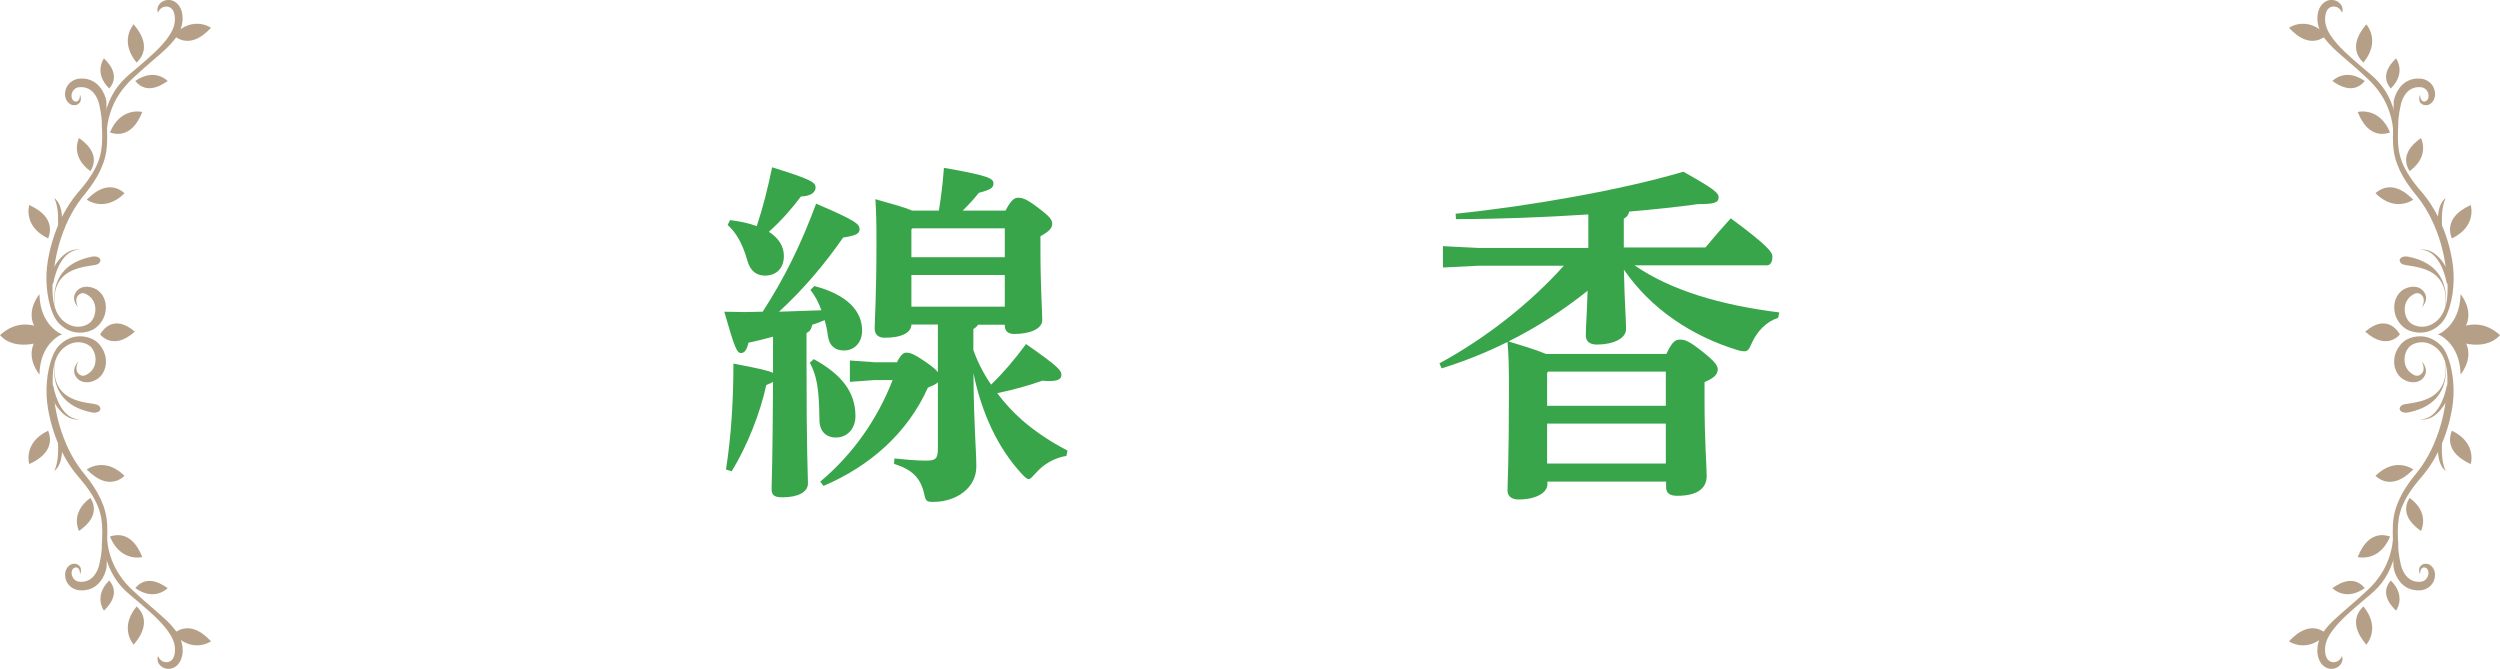 <?xml version="1.0" encoding="UTF-8"?> <svg xmlns="http://www.w3.org/2000/svg" id="_レイヤー_2" data-name="レイヤー 2" viewBox="0 0 278.39 74.51"><defs><style> .cls-1 { fill: #39a54a; } .cls-2 { fill: #b5a087; } </style></defs><g id="_レイヤー_1-2" data-name="レイヤー 1"><g><path class="cls-1" d="M86.09,37.49c-.91,.24-1.79,.48-2.74,.67-.2,.87-.48,1.15-.83,1.15-.44,0-.67-.4-1.87-4.6,.79,0,1.51,.04,2.22,.04s1.43-.04,2.06-.04c2.38-3.69,4.21-7.34,5.95-12.03,4.56,1.94,4.84,2.3,4.84,2.86,0,.52-.52,.71-1.83,.91-2.1,3.02-4.41,5.75-7.14,8.26,1.59-.04,3.18-.12,4.72-.16-.32-.87-.71-1.63-1.23-2.26l.44-.44c3.73,.99,5.32,2.82,5.32,4.96,0,1.35-.87,2.22-2.02,2.22-.95,0-1.63-.48-1.79-1.63-.08-.64-.2-1.19-.36-1.75-.44,.2-.91,.36-1.39,.52-.08,.48-.28,.75-.63,.91v2.98c0,10.79,.16,12.78,.16,13.77s-1.15,1.55-2.82,1.55c-.95,0-1.23-.24-1.23-.95s.12-2.86,.16-11.91c-.16,.12-.4,.2-.75,.36-.67,3.06-2.06,6.67-3.85,9.6l-.64-.2c.6-3.77,.83-7.86,.83-11.79,2.78,.52,3.93,.79,4.41,1.03v-4.05Zm-4.8-12.98c1.03,.12,2.02,.32,2.98,.67,.67-2.02,1.19-4.05,1.71-6.55,4.52,1.39,4.84,1.71,4.84,2.26,0,.44-.4,.95-1.63,.99-.95,1.27-2.22,2.74-3.57,3.93,1.11,.71,1.67,1.63,1.67,2.7,0,1.39-.87,2.18-2.1,2.18-.95,0-1.63-.52-1.94-1.59-.6-2.14-1.35-3.25-2.22-4.05l.28-.56Zm9.33,15.48c3.18,1.75,4.64,3.73,4.64,6.35,0,1.31-.83,2.38-2.18,2.38-1.11,0-1.83-.71-1.83-1.98-.04-3.61-.32-4.92-1.07-6.35l.44-.4Zm13.81-3.85h-2.94c0,.83-.95,1.47-2.98,1.47-.71,0-1.11-.36-1.11-1.03,0-.95,.2-3.57,.2-9.64,0-2.54-.04-3.45-.12-4.76,2.14,.6,3.37,.95,4.09,1.27h2.98c.24-1.51,.44-3.02,.56-4.76,5.04,.87,5.52,1.19,5.52,1.75,0,.48-.36,.71-1.63,1.03-.56,.71-1.19,1.39-1.79,1.98h4.76c.63-1.19,.99-1.43,1.39-1.43,.52,0,.99,.16,2.18,1.07,1.39,1.03,1.63,1.39,1.63,1.83,0,.48-.32,.83-1.31,1.39v1.39c0,4.21,.2,6.91,.2,7.94s-1.47,1.55-3.1,1.55c-.67,0-1.07-.28-1.07-.95v-.08h-2.98c-.12,.2-.32,.36-.52,.48v2.34c.48,1.35,1.15,2.66,1.98,3.85,1.27-1.23,2.58-2.74,3.89-4.52,3.69,2.58,3.93,2.94,3.93,3.45,0,.44-.36,.67-1.31,.67-.24,0-.52,0-.79-.04-1.75,.6-3.14,.99-5.04,1.39,.79,1.07,1.71,2.06,2.74,2.98,1.55,1.35,3.25,2.46,5.08,3.41l-.12,.6c-1.31,.2-2.54,.91-3.41,1.91-.4,.4-.56,.67-.79,.67-.2,0-.4-.2-.75-.56-2.66-2.86-4.48-6.75-5.4-11.23,.04,5.91,.32,8.53,.32,10.4,0,2.34-2.18,3.93-4.8,3.93-.71,0-.83-.08-.99-.83-.4-1.79-1.27-2.74-3.37-3.41l.04-.6c1.11,.12,2.42,.24,3.45,.24,1.15,0,1.39-.16,1.39-1.43v-7.3c-.16,.2-.52,.36-1.11,.6-2.3,5.12-6.51,8.77-11.63,10.95l-.36-.48c3.61-3.02,6.35-6.91,8.06-11.31h-1.98l-2.78,.2v-2.38l2.78,.2h2.46c.44-.87,.75-1.07,1.03-1.07,.48,0,.91,.16,2.22,1.07,.75,.52,1.11,.83,1.31,1.11v-5.28Zm-2.82-10.72l-.12,.12v3.1h10.4v-3.21h-10.28Zm10.28,8.73v-3.53h-10.4v3.53h10.4Z"></path><path class="cls-1" d="M176.85,23.88c-4.92,.32-10.04,.52-14.72,.52l-.04-.6c8.18-.83,18.57-2.66,25.36-4.68,3.53,1.98,3.93,2.38,3.93,2.86,0,.6-.52,.75-2.3,.75-2.34,.32-4.92,.6-7.66,.83-.08,.4-.28,.63-.6,.79v3.21h9.09c.95-1.15,1.71-2.02,2.82-3.25,4.21,3.1,4.64,3.81,4.64,4.25,0,.64-.24,.99-.63,.99h-14.72c3.97,2.74,9.45,4.41,16.11,5.24l-.12,.6c-1.35,.44-2.34,1.51-2.94,2.82-.28,.67-.44,.91-.83,.91-.2,0-.4-.04-.71-.12-5.2-1.59-9.68-4.6-12.7-8.97,.08,3.77,.24,5.44,.24,6.63,0,1.03-1.43,1.71-3.25,1.71-.79,0-1.23-.36-1.23-.99,0-1.03,.12-2.38,.2-5-2.74,2.18-5.68,4.09-8.81,5.64,1.39,.44,2.82,.83,4.17,1.39h13.41c.67-1.43,1.03-1.59,1.51-1.59,.56,0,.99,.12,2.58,1.39,1.43,1.15,1.63,1.55,1.63,1.91,0,.56-.36,.95-1.47,1.43v1.79c0,5.08,.24,7.46,.24,8.65,0,1.47-1.15,2.22-3.29,2.22-.79,0-1.23-.28-1.23-.95v-.63h-13.22v.32c0,.87-1.19,1.67-3.21,1.67-.71,0-1.23-.32-1.23-.99,0-1.03,.16-2.9,.16-11.43,0-2.42-.04-3.73-.16-5.12-2.38,1.19-4.88,2.18-7.34,2.94l-.24-.56c5.2-2.82,10.12-6.71,13.85-10.87h-9.49l-3.97,.2v-2.38l3.97,.2h12.22v-3.69Zm-4.45,17.5l-.12,.12v3.69h13.22v-3.81h-13.1Zm-.12,5.79v4.45h13.22v-4.45h-13.22Z"></path></g><g><g><path class="cls-2" d="M6.93,37.25s-2.47-.91-2.54-4.5c-1.15,1.52-1.28,3.31,.34,4.73,.1,.14,2.2-.24,2.2-.24Z"></path><path class="cls-2" d="M6.93,37.21s-2.47,.91-2.54,4.5c-1.15-1.52-1.28-3.31,.34-4.73,.1-.14,2.2,.24,2.2,.24Z"></path><path class="cls-2" d="M5.41,37.76s-3.52,1.66-5.41-.44c1.45-1.32,3.25-1.69,5.58-.3,.07-.07-.17,.74-.17,.74Z"></path></g><path class="cls-2" d="M11.15,37.24s1.42,1.89,3.86-.31c-2.29-1.97-3.55-.24-3.86,.31Z"></path><g><g><path class="cls-2" d="M8.72,34.26c-.16-.18-.3-.39-.39-.63-.09-.24-.13-.53-.02-.82,.1-.26,.29-.52,.56-.68,.28-.17,.61-.22,.92-.2,.31,.03,.6,.12,.86,.25l.1,.05h.02s.04,.04,.03,.03h0s.04,.03,.04,.03c.04,.02,.13,.09,.19,.15,.12,.1,.23,.23,.32,.35,.37,.53,.49,1.16,.42,1.75-.06,.59-.31,1.14-.69,1.57-.09,.11-.2,.21-.3,.3-.12,.1-.24,.19-.37,.26-.25,.14-.51,.23-.78,.29-.53,.12-1.09,.11-1.6-.04-.52-.15-.98-.44-1.35-.8-.05-.05-.09-.08-.14-.14-.04-.05-.08-.08-.12-.14-.09-.11-.16-.21-.23-.32-.14-.22-.25-.45-.34-.69-.19-.47-.33-.95-.43-1.44-.21-.97-.28-1.97-.24-2.96,.04-.99,.23-1.97,.47-2.92,.25-.96,.57-1.89,.98-2.79,.41-.9,.9-1.76,1.49-2.57,.29-.4,.62-.79,.93-1.14,.3-.36,.59-.73,.86-1.12,.53-.77,.99-1.6,1.22-2.49,.25-.89,.27-1.82,.24-2.78l-.03-.73v-.36c-.01-.12-.01-.23-.03-.35-.04-.47-.13-.94-.23-1.4-.15-.83-.63-1.65-1.3-1.93-.17-.07-.35-.12-.54-.14-.18-.02-.42,0-.55,.02-.31,.06-.58,.31-.68,.65-.1,.32-.03,.74,.25,.88,.07,.04,.15,.05,.24,.04,.04,0,.08-.01,.13-.04,.03-.01,.07-.04,.1-.08,.13-.14,.18-.4,.17-.64,.1,.22,.16,.49,.05,.77-.03,.07-.07,.13-.14,.19-.05,.05-.12,.1-.19,.14-.14,.07-.31,.09-.48,.07-.33-.04-.61-.3-.75-.58-.15-.28-.18-.6-.13-.91,.05-.31,.17-.6,.38-.85,.21-.24,.49-.43,.79-.53,.34-.11,.59-.1,.88-.09,.29,.02,.58,.08,.86,.21,.55,.24,.98,.68,1.25,1.16,.14,.24,.25,.49,.33,.75,.04,.13,.07,.25,.1,.41,0,.04,0,.02,0,.03h0s0,.03,0,.03v.05s0,.09,0,.09v.18s.07,1.47,.07,1.47c0,.12,0,.25,0,.38v.36s0,.72,0,.72c.03,.96,.03,1.98-.23,2.96-.26,.98-.7,1.88-1.25,2.71-.27,.41-.56,.81-.87,1.2-.31,.39-.6,.73-.87,1.13-.53,.77-.98,1.6-1.35,2.46-.37,.86-.68,1.75-.91,2.67-.23,.91-.38,1.84-.49,2.77-.11,.93-.16,1.88-.04,2.8,.06,.46,.16,.92,.35,1.34,.09,.21,.2,.41,.33,.59,.06,.09,.13,.18,.2,.25,.03,.04,.08,.08,.12,.13l.12,.11c.33,.29,.72,.52,1.14,.61,.41,.1,.86,.08,1.25-.06,.2-.07,.39-.16,.54-.28,.08-.06,.14-.12,.2-.19,.06-.08,.12-.16,.17-.24,.2-.34,.29-.73,.29-1.1,0-.37-.09-.73-.27-1.01-.04-.07-.09-.13-.14-.2-.03-.03-.02-.04-.08-.09l-.03-.03h0s.01,0,0,0h-.01s-.05-.06-.05-.06c-.14-.12-.29-.24-.46-.32-.16-.08-.33-.12-.49-.08-.17,.03-.33,.15-.45,.31-.11,.15-.16,.37-.14,.59,.02,.23,.09,.46,.2,.68Z"></path><path class="cls-2" d="M11.55,15.07c-.17-1.72,.3-3.46,1.21-4.93,.46-.73,1.07-1.38,1.72-1.92l.96-.81,.95-.82c.62-.55,1.23-1.11,1.77-1.73,.53-.61,1-1.27,1.21-1.97,.1-.35,.13-.7,.09-1.06-.04-.35-.14-.67-.34-.86-.19-.19-.45-.28-.76-.23-.3,.05-.61,.25-.77,.68-.09-.21-.08-.46,.01-.7,.1-.24,.29-.44,.53-.57,.24-.13,.52-.18,.8-.15,.28,.04,.56,.17,.76,.36,.42,.39,.59,.91,.63,1.38v.09s.01,.08,.01,.08c0,.07,0,.12,0,.18,0,.12,0,.24-.02,.36-.03,.24-.09,.47-.16,.69-.32,.9-.93,1.56-1.53,2.16-.61,.59-1.26,1.14-1.89,1.68l-.94,.82-.92,.84c-.61,.55-1.13,1.15-1.58,1.82-.45,.66-.79,1.4-1.03,2.17-.12,.38-.22,.78-.28,1.18-.07,.4-.11,.81-.12,1.2l-.32,.03Z"></path><path class="cls-2" d="M6.42,25.76c.03-.31,.04-.63,.05-.94,0-.31,0-.63-.01-.94-.02-.31-.06-.62-.12-.92-.06-.3-.15-.6-.29-.9,.27,.19,.46,.49,.59,.8,.13,.31,.2,.64,.24,.97,.04,.33,.05,.66,.04,.99-.02,.33-.05,.65-.13,.98l-.37-.06Z"></path><path class="cls-2" d="M5.29,31.46c.14-.46,.31-.88,.51-1.3,.2-.41,.44-.82,.73-1.18,.29-.36,.63-.69,1.04-.92,.41-.23,.88-.32,1.33-.26h0c-.45,0-.89,.15-1.24,.4-.35,.25-.63,.59-.86,.96-.23,.37-.41,.77-.55,1.18-.14,.41-.26,.84-.33,1.25l-.62-.14Z"></path><path class="cls-2" d="M9.66,22.23s1.97,1.5,4.21-.71c-2.02-1.78-3.99,.55-4.21,.71Z"></path><path class="cls-2" d="M3.26,22.83s-.74,2.36,2.1,3.72c.98-2.51-1.87-3.57-2.1-3.72Z"></path><path class="cls-2" d="M8.8,15.37s-1.06,2,1.27,3.69c1.3-2.09-1.09-3.52-1.27-3.69Z"></path><path class="cls-2" d="M11.58,6.5s-1.2,1.58,.58,3.36c1.42-1.62-.45-3.19-.58-3.36Z"></path><path class="cls-2" d="M15.85,12.47s-2.4-.63-3.61,2.28c2.55,.86,3.47-2.05,3.61-2.28Z"></path><path class="cls-2" d="M18.67,9.02s-1.43-1.53-3.61,0c1.44,1.76,3.4,.1,3.61,0Z"></path><path class="cls-2" d="M14.89,2.71s-1.68,1.82,.32,4.26c1.96-1.85-.17-4.02-.32-4.26Z"></path><path class="cls-2" d="M23.5,3.1s-2.01-1.45-4.19,.83c2.07,1.72,3.97-.66,4.19-.83Z"></path></g><path class="cls-2" d="M6.23,34.92s-1.54-5.14,3.83-6.3c.95-.26,1.46,.34,.87,.77-.59,.43-5.87-.17-4.7,5.53Z"></path></g><g><g><path class="cls-2" d="M8.72,40.25c-.11,.22-.18,.45-.2,.68-.02,.23,.03,.44,.14,.59,.12,.16,.29,.27,.45,.31,.17,.03,.33,0,.49-.08,.16-.08,.31-.2,.46-.32l.05-.05h.01s-.02,0,0,0h0s.03-.04,.03-.04c.06-.05,.06-.06,.08-.09,.05-.06,.1-.13,.14-.2,.18-.27,.27-.63,.27-1.01,0-.37-.09-.77-.29-1.1-.05-.08-.11-.16-.17-.24-.05-.07-.12-.13-.2-.19-.15-.12-.34-.21-.54-.28-.4-.13-.84-.16-1.25-.06-.42,.1-.8,.32-1.14,.61l-.12,.11s-.09,.09-.12,.13c-.07,.07-.14,.16-.2,.25-.13,.18-.24,.38-.33,.59-.19,.42-.29,.88-.35,1.34-.12,.93-.06,1.87,.04,2.8,.11,.93,.26,1.86,.49,2.77,.23,.91,.54,1.8,.91,2.67,.37,.86,.82,1.69,1.35,2.46,.27,.39,.55,.74,.87,1.13,.31,.39,.6,.78,.87,1.2,.54,.83,.99,1.74,1.25,2.71,.26,.98,.26,2,.23,2.96v.72s0,.36,0,.36c0,.13,0,.25,0,.38l-.06,1.47v.18s-.02,.09-.02,.09v.05s0,.02,0,.02h0s0,0,0,.04c-.03,.16-.06,.28-.1,.41-.08,.26-.19,.51-.33,.75-.27,.48-.7,.92-1.25,1.16-.27,.12-.57,.18-.86,.21-.3,.01-.55,.02-.88-.09-.3-.1-.59-.28-.79-.53-.21-.24-.34-.54-.38-.85-.05-.31-.02-.63,.13-.91,.14-.28,.42-.54,.75-.58,.16-.02,.33,0,.48,.07,.07,.04,.14,.09,.19,.14,.06,.06,.1,.12,.14,.19,.12,.28,.05,.55-.05,.77,0-.24-.04-.49-.17-.64-.03-.03-.07-.06-.1-.08-.04-.02-.08-.03-.13-.04-.08,0-.16,0-.24,.04-.28,.14-.35,.55-.25,.88,.11,.33,.37,.58,.68,.65,.13,.03,.37,.04,.55,.02,.19-.02,.37-.06,.54-.14,.67-.28,1.16-1.1,1.3-1.93,.1-.46,.19-.94,.23-1.4,.01-.12,.01-.23,.02-.35v-.36s.04-.73,.04-.73c.03-.96,.01-1.89-.24-2.78-.24-.89-.69-1.72-1.22-2.49-.27-.39-.56-.76-.86-1.12-.3-.35-.64-.74-.93-1.14-.59-.8-1.08-1.67-1.49-2.57-.41-.9-.73-1.84-.98-2.79-.24-.96-.43-1.93-.47-2.92-.04-.99,.03-1.99,.24-2.96,.1-.49,.24-.97,.43-1.44,.09-.23,.2-.47,.34-.69,.07-.11,.14-.22,.23-.32,.05-.06,.08-.09,.12-.14,.05-.06,.09-.1,.14-.14,.37-.36,.84-.64,1.35-.8,.52-.15,1.07-.16,1.6-.04,.27,.06,.53,.16,.78,.29,.12,.07,.25,.16,.37,.26,.11,.09,.21,.19,.3,.3,.37,.44,.63,.99,.69,1.57,.07,.58-.05,1.22-.42,1.75-.09,.13-.2,.25-.32,.35-.06,.05-.15,.12-.19,.15l-.04,.02h0s-.02,.02-.03,.02h-.02s-.1,.07-.1,.07c-.26,.14-.55,.23-.86,.25-.31,.03-.65-.03-.92-.2-.28-.16-.46-.42-.56-.68-.11-.28-.07-.58,.02-.82,.09-.24,.23-.45,.39-.63Z"></path><path class="cls-2" d="M11.87,59.46c0,.39,.05,.81,.12,1.2,.07,.4,.16,.79,.28,1.18,.24,.77,.58,1.51,1.03,2.17,.44,.67,.96,1.27,1.58,1.82l.92,.84,.94,.82c.63,.55,1.27,1.09,1.89,1.68,.6,.6,1.21,1.27,1.53,2.16,.08,.22,.13,.46,.16,.69,.01,.12,.02,.24,.02,.36,0,.06,0,.12,0,.18v.08s-.01,.09-.01,.09c-.05,.47-.22,.99-.63,1.38-.21,.19-.48,.32-.76,.36-.28,.04-.57-.02-.8-.15-.24-.13-.43-.33-.53-.57-.09-.24-.1-.49-.01-.7,.17,.42,.48,.63,.77,.68,.3,.05,.57-.05,.76-.23,.2-.19,.3-.51,.34-.86,.04-.36,0-.71-.09-1.06-.21-.7-.68-1.36-1.21-1.97-.54-.61-1.14-1.18-1.77-1.73l-.95-.82-.96-.81c-.65-.54-1.26-1.18-1.72-1.92-.91-1.47-1.38-3.21-1.21-4.93l.32,.03Z"></path><path class="cls-2" d="M6.79,48.69c.07,.33,.11,.65,.13,.98,.01,.33,0,.66-.04,.99-.04,.33-.11,.66-.24,.97-.13,.31-.32,.61-.59,.8,.14-.3,.23-.59,.29-.9,.06-.3,.1-.61,.12-.92,.02-.31,.02-.62,.01-.94,0-.31-.03-.63-.05-.94l.37-.06Z"></path><path class="cls-2" d="M5.92,42.91c.07,.41,.19,.84,.33,1.25,.15,.41,.32,.81,.55,1.18,.23,.37,.51,.71,.86,.96,.35,.25,.79,.4,1.24,.39h0c-.45,.08-.92-.02-1.33-.24-.41-.22-.75-.55-1.04-.92-.29-.36-.53-.76-.73-1.18-.2-.42-.38-.84-.51-1.3l.62-.14Z"></path><path class="cls-2" d="M9.66,52.28s1.97-1.5,4.21,.71c-2.02,1.78-3.99-.55-4.21-.71Z"></path><path class="cls-2" d="M3.26,51.68s-.74-2.36,2.1-3.72c.98,2.51-1.87,3.57-2.1,3.72Z"></path><path class="cls-2" d="M8.8,59.13s-1.06-2,1.27-3.69c1.3,2.09-1.09,3.52-1.27,3.69Z"></path><path class="cls-2" d="M11.58,68s-1.2-1.58,.58-3.36c1.42,1.62-.45,3.19-.58,3.36Z"></path><path class="cls-2" d="M15.85,62.03s-2.4,.63-3.61-2.28c2.55-.86,3.47,2.05,3.61,2.28Z"></path><path class="cls-2" d="M18.67,65.49s-1.43,1.53-3.61,0c1.44-1.76,3.4-.1,3.61,0Z"></path><path class="cls-2" d="M14.89,71.79s-1.68-1.82,.32-4.26c1.96,1.85-.17,4.02-.32,4.26Z"></path><path class="cls-2" d="M23.5,71.41s-2.01,1.45-4.19-.83c2.07-1.72,3.97,.66,4.19,.83Z"></path></g><path class="cls-2" d="M6.23,39.59s-1.54,5.14,3.83,6.3c.95,.26,1.46-.34,.87-.77-.59-.43-5.87,.17-4.7-5.53Z"></path></g></g><g><g><path class="cls-2" d="M271.46,37.25s2.47-.91,2.54-4.5c1.15,1.52,1.28,3.31-.34,4.73-.1,.14-2.2-.24-2.2-.24Z"></path><path class="cls-2" d="M271.46,37.21s2.47,.91,2.54,4.5c1.15-1.52,1.28-3.31-.34-4.73-.1-.14-2.2,.24-2.2,.24Z"></path><path class="cls-2" d="M272.98,37.76s3.52,1.66,5.41-.44c-1.45-1.32-3.25-1.69-5.58-.3-.07-.07,.17,.74,.17,.74Z"></path></g><path class="cls-2" d="M267.24,37.24s-1.42,1.89-3.86-.31c2.29-1.97,3.55-.24,3.86,.31Z"></path><g><g><path class="cls-2" d="M269.68,34.26c.16-.18,.3-.39,.39-.63,.09-.24,.13-.53,.02-.82-.1-.26-.29-.52-.56-.68-.28-.17-.61-.22-.92-.2-.31,.03-.6,.12-.86,.25l-.1,.05h-.02s-.04,.04-.03,.03h0s-.04,.03-.04,.03c-.04,.02-.13,.09-.19,.15-.12,.1-.23,.23-.32,.35-.37,.53-.49,1.16-.42,1.75,.06,.59,.31,1.14,.69,1.57,.09,.11,.2,.21,.3,.3,.12,.1,.24,.19,.37,.26,.25,.14,.51,.23,.78,.29,.53,.12,1.09,.11,1.6-.04,.52-.15,.98-.44,1.35-.8,.05-.05,.09-.08,.14-.14,.04-.05,.08-.08,.12-.14,.09-.11,.16-.21,.23-.32,.14-.22,.25-.45,.34-.69,.19-.47,.33-.95,.43-1.44,.21-.97,.28-1.97,.24-2.96-.04-.99-.23-1.97-.47-2.92-.25-.96-.57-1.89-.98-2.79-.41-.9-.9-1.76-1.49-2.57-.29-.4-.62-.79-.93-1.14-.3-.36-.59-.73-.86-1.12-.53-.77-.99-1.6-1.22-2.49-.25-.89-.27-1.82-.24-2.78l.03-.73v-.36c.01-.12,.01-.23,.03-.35,.04-.47,.13-.94,.23-1.4,.15-.83,.63-1.65,1.3-1.93,.17-.07,.35-.12,.54-.14,.18-.02,.42,0,.55,.02,.31,.06,.58,.31,.68,.65,.1,.32,.03,.74-.25,.88-.07,.04-.15,.05-.24,.04-.04,0-.08-.01-.13-.04-.03-.01-.07-.04-.1-.08-.13-.14-.18-.4-.17-.64-.1,.22-.16,.49-.05,.77,.03,.07,.07,.13,.14,.19,.05,.05,.12,.1,.19,.14,.14,.07,.31,.09,.48,.07,.33-.04,.61-.3,.75-.58,.15-.28,.18-.6,.13-.91-.05-.31-.17-.6-.38-.85-.21-.24-.49-.43-.79-.53-.34-.11-.59-.1-.88-.09-.29,.02-.58,.08-.86,.21-.55,.24-.98,.68-1.25,1.16-.14,.24-.25,.49-.33,.75-.04,.13-.07,.25-.1,.41,0,.04,0,.02,0,.03h0s0,.03,0,.03v.05s0,.09,0,.09v.18s-.07,1.47-.07,1.47c0,.12,0,.25,0,.38v.36s0,.72,0,.72c-.03,.96-.03,1.98,.23,2.96,.26,.98,.7,1.88,1.25,2.71,.27,.41,.56,.81,.87,1.2,.31,.39,.6,.73,.87,1.13,.53,.77,.98,1.6,1.35,2.46,.37,.86,.68,1.75,.91,2.67,.23,.91,.38,1.84,.49,2.77,.11,.93,.16,1.88,.04,2.8-.06,.46-.16,.92-.35,1.34-.09,.21-.2,.41-.33,.59-.06,.09-.13,.18-.2,.25-.03,.04-.08,.08-.12,.13l-.12,.11c-.33,.29-.72,.52-1.14,.61-.41,.1-.86,.08-1.25-.06-.2-.07-.39-.16-.54-.28-.08-.06-.14-.12-.2-.19-.06-.08-.12-.16-.17-.24-.2-.34-.29-.73-.29-1.1,0-.37,.09-.73,.27-1.01,.04-.07,.09-.13,.14-.2,.03-.03,.02-.04,.08-.09l.03-.03h0s-.01,0,0,0h.01s.05-.06,.05-.06c.14-.12,.29-.24,.46-.32,.16-.08,.33-.12,.49-.08,.17,.03,.33,.15,.45,.31,.11,.15,.16,.37,.14,.59-.02,.23-.09,.46-.2,.68Z"></path><path class="cls-2" d="M266.84,15.07c.17-1.72-.3-3.46-1.21-4.93-.46-.73-1.07-1.38-1.72-1.92l-.96-.81-.95-.82c-.62-.55-1.23-1.11-1.77-1.73-.53-.61-1-1.27-1.21-1.97-.1-.35-.13-.7-.09-1.06,.04-.35,.14-.67,.34-.86,.19-.19,.45-.28,.76-.23,.3,.05,.61,.25,.77,.68,.09-.21,.08-.46-.01-.7-.1-.24-.29-.44-.53-.57-.24-.13-.52-.18-.8-.15-.28,.04-.56,.17-.76,.36-.42,.39-.59,.91-.63,1.38v.09s-.01,.08-.01,.08c0,.07,0,.12,0,.18,0,.12,0,.24,.02,.36,.03,.24,.09,.47,.16,.69,.32,.9,.93,1.56,1.53,2.16,.61,.59,1.26,1.14,1.89,1.68l.94,.82,.92,.84c.61,.55,1.13,1.15,1.58,1.82,.45,.66,.79,1.4,1.03,2.17,.12,.38,.22,.78,.28,1.18,.07,.4,.11,.81,.12,1.2l.32,.03Z"></path><path class="cls-2" d="M271.97,25.76c-.03-.31-.04-.63-.05-.94,0-.31,0-.63,.01-.94,.02-.31,.06-.62,.12-.92,.06-.3,.15-.6,.29-.9-.27,.19-.46,.49-.59,.8-.13,.31-.2,.64-.24,.97-.04,.33-.05,.66-.04,.99,.02,.33,.05,.65,.13,.98l.37-.06Z"></path><path class="cls-2" d="M273.1,31.46c-.14-.46-.31-.88-.51-1.3-.2-.41-.44-.82-.73-1.18-.29-.36-.63-.69-1.04-.92-.41-.23-.88-.32-1.33-.26h0c.45,0,.89,.15,1.24,.4,.35,.25,.63,.59,.86,.96,.23,.37,.41,.77,.55,1.18,.14,.41,.26,.84,.33,1.25l.62-.14Z"></path><path class="cls-2" d="M268.73,22.23s-1.97,1.5-4.21-.71c2.02-1.78,3.99,.55,4.21,.71Z"></path><path class="cls-2" d="M275.13,22.83s.74,2.36-2.1,3.72c-.98-2.51,1.87-3.57,2.1-3.72Z"></path><path class="cls-2" d="M269.59,15.37s1.06,2-1.27,3.69c-1.3-2.09,1.09-3.52,1.27-3.69Z"></path><path class="cls-2" d="M266.81,6.5s1.2,1.58-.58,3.36c-1.42-1.62,.45-3.19,.58-3.36Z"></path><path class="cls-2" d="M262.54,12.47s2.4-.63,3.61,2.28c-2.55,.86-3.47-2.05-3.61-2.28Z"></path><path class="cls-2" d="M259.72,9.02s1.43-1.53,3.61,0c-1.44,1.76-3.4,.1-3.61,0Z"></path><path class="cls-2" d="M263.5,2.71s1.68,1.82-.32,4.26c-1.96-1.85,.17-4.02,.32-4.26Z"></path><path class="cls-2" d="M254.89,3.1s2.01-1.45,4.19,.83c-2.07,1.72-3.97-.66-4.19-.83Z"></path></g><path class="cls-2" d="M272.17,34.92s1.54-5.14-3.83-6.3c-.95-.26-1.46,.34-.87,.77,.59,.43,5.87-.17,4.7,5.53Z"></path></g><g><g><path class="cls-2" d="M269.68,40.25c.11,.22,.18,.45,.2,.68,.02,.23-.03,.44-.14,.59-.12,.16-.29,.27-.45,.31-.17,.03-.33,0-.49-.08-.16-.08-.31-.2-.46-.32l-.05-.05h-.01s.02,0,0,0h0s-.03-.04-.03-.04c-.06-.05-.06-.06-.08-.09-.05-.06-.1-.13-.14-.2-.18-.27-.27-.63-.27-1.01,0-.37,.09-.77,.29-1.1,.05-.08,.11-.16,.17-.24,.05-.07,.12-.13,.2-.19,.15-.12,.34-.21,.54-.28,.4-.13,.84-.16,1.25-.06,.42,.1,.8,.32,1.14,.61l.12,.11s.09,.09,.12,.13c.07,.07,.14,.16,.2,.25,.13,.18,.24,.38,.33,.59,.19,.42,.29,.88,.35,1.34,.12,.93,.06,1.87-.04,2.8-.11,.93-.26,1.86-.49,2.77-.23,.91-.54,1.8-.91,2.67-.37,.86-.82,1.69-1.35,2.46-.27,.39-.55,.74-.87,1.13-.31,.39-.6,.78-.87,1.2-.54,.83-.99,1.74-1.25,2.71-.26,.98-.26,2-.23,2.96v.72s0,.36,0,.36c0,.13,0,.25,0,.38l.06,1.47v.18s.02,.09,.02,.09v.05s0,.02,0,.02h0s0,0,0,.04c.03,.16,.06,.28,.1,.41,.08,.26,.19,.51,.33,.75,.27,.48,.7,.92,1.25,1.16,.27,.12,.57,.18,.86,.21,.3,.01,.55,.02,.88-.09,.3-.1,.59-.28,.79-.53,.21-.24,.34-.54,.38-.85,.05-.31,.02-.63-.13-.91-.14-.28-.42-.54-.75-.58-.16-.02-.33,0-.48,.07-.07,.04-.14,.09-.19,.14-.06,.06-.1,.12-.14,.19-.12,.28-.05,.55,.05,.77,0-.24,.04-.49,.17-.64,.03-.03,.07-.06,.1-.08,.04-.02,.08-.03,.13-.04,.08,0,.16,0,.24,.04,.28,.14,.35,.55,.25,.88-.11,.33-.37,.58-.68,.65-.13,.03-.37,.04-.55,.02-.19-.02-.37-.06-.54-.14-.67-.28-1.16-1.1-1.3-1.93-.1-.46-.19-.94-.23-1.4-.01-.12-.01-.23-.02-.35v-.36s-.04-.73-.04-.73c-.03-.96-.01-1.89,.24-2.78,.24-.89,.69-1.72,1.22-2.49,.27-.39,.56-.76,.86-1.12,.3-.35,.64-.74,.93-1.14,.59-.8,1.08-1.67,1.49-2.57,.41-.9,.73-1.84,.98-2.79,.24-.96,.43-1.93,.47-2.92,.04-.99-.03-1.99-.24-2.96-.1-.49-.24-.97-.43-1.44-.09-.23-.2-.47-.34-.69-.07-.11-.14-.22-.23-.32-.05-.06-.08-.09-.12-.14-.05-.06-.09-.1-.14-.14-.37-.36-.84-.64-1.35-.8-.52-.15-1.07-.16-1.6-.04-.27,.06-.53,.16-.78,.29-.12,.07-.25,.16-.37,.26-.11,.09-.21,.19-.3,.3-.37,.44-.63,.99-.69,1.57-.07,.58,.05,1.22,.42,1.75,.09,.13,.2,.25,.32,.35,.06,.05,.15,.12,.19,.15l.04,.02h0s.02,.02,.03,.02h.02s.1,.07,.1,.07c.26,.14,.55,.23,.86,.25,.31,.03,.65-.03,.92-.2,.28-.16,.46-.42,.56-.68,.11-.28,.07-.58-.02-.82-.09-.24-.23-.45-.39-.63Z"></path><path class="cls-2" d="M266.52,59.46c0,.39-.05,.81-.12,1.2-.07,.4-.16,.79-.28,1.18-.24,.77-.58,1.51-1.03,2.17-.44,.67-.96,1.27-1.58,1.82l-.92,.84-.94,.82c-.63,.55-1.27,1.09-1.89,1.68-.6,.6-1.21,1.27-1.53,2.16-.08,.22-.13,.46-.16,.69-.01,.12-.02,.24-.02,.36,0,.06,0,.12,0,.18v.08s.01,.09,.01,.09c.05,.47,.22,.99,.63,1.38,.21,.19,.48,.32,.76,.36,.28,.04,.57-.02,.8-.15,.24-.13,.43-.33,.53-.57,.09-.24,.1-.49,.01-.7-.17,.42-.48,.63-.77,.68-.3,.05-.57-.05-.76-.23-.2-.19-.3-.51-.34-.86-.04-.36,0-.71,.09-1.06,.21-.7,.68-1.36,1.21-1.97,.54-.61,1.14-1.18,1.77-1.73l.95-.82,.96-.81c.65-.54,1.26-1.18,1.72-1.92,.91-1.47,1.38-3.21,1.21-4.93l-.32,.03Z"></path><path class="cls-2" d="M271.6,48.69c-.07,.33-.11,.65-.13,.98-.01,.33,0,.66,.04,.99,.04,.33,.11,.66,.24,.97,.13,.31,.32,.61,.59,.8-.14-.3-.23-.59-.29-.9-.06-.3-.1-.61-.12-.92-.02-.31-.02-.62-.01-.94,0-.31,.03-.63,.05-.94l-.37-.06Z"></path><path class="cls-2" d="M272.47,42.91c-.07,.41-.19,.84-.33,1.25-.15,.41-.32,.81-.55,1.18-.23,.37-.51,.71-.86,.96-.35,.25-.79,.4-1.24,.39h0c.45,.08,.92-.02,1.33-.24,.41-.22,.75-.55,1.04-.92,.29-.36,.53-.76,.73-1.18,.2-.42,.38-.84,.51-1.3l-.62-.14Z"></path><path class="cls-2" d="M268.73,52.28s-1.97-1.5-4.21,.71c2.02,1.78,3.99-.55,4.21-.71Z"></path><path class="cls-2" d="M275.13,51.68s.74-2.36-2.1-3.72c-.98,2.51,1.87,3.57,2.1,3.72Z"></path><path class="cls-2" d="M269.59,59.13s1.06-2-1.27-3.69c-1.3,2.09,1.09,3.52,1.27,3.69Z"></path><path class="cls-2" d="M266.81,68s1.2-1.58-.58-3.36c-1.42,1.62,.45,3.19,.58,3.36Z"></path><path class="cls-2" d="M262.54,62.03s2.4,.63,3.61-2.28c-2.55-.86-3.47,2.05-3.61,2.28Z"></path><path class="cls-2" d="M259.72,65.49s1.43,1.53,3.61,0c-1.44-1.76-3.4-.1-3.61,0Z"></path><path class="cls-2" d="M263.5,71.79s1.68-1.82-.32-4.26c-1.96,1.85,.17,4.02,.32,4.26Z"></path><path class="cls-2" d="M254.89,71.41s2.01,1.45,4.19-.83c-2.07-1.72-3.97,.66-4.19,.83Z"></path></g><path class="cls-2" d="M272.17,39.59s1.54,5.14-3.83,6.3c-.95,.26-1.46-.34-.87-.77,.59-.43,5.87,.17,4.7-5.53Z"></path></g></g></g></svg> 